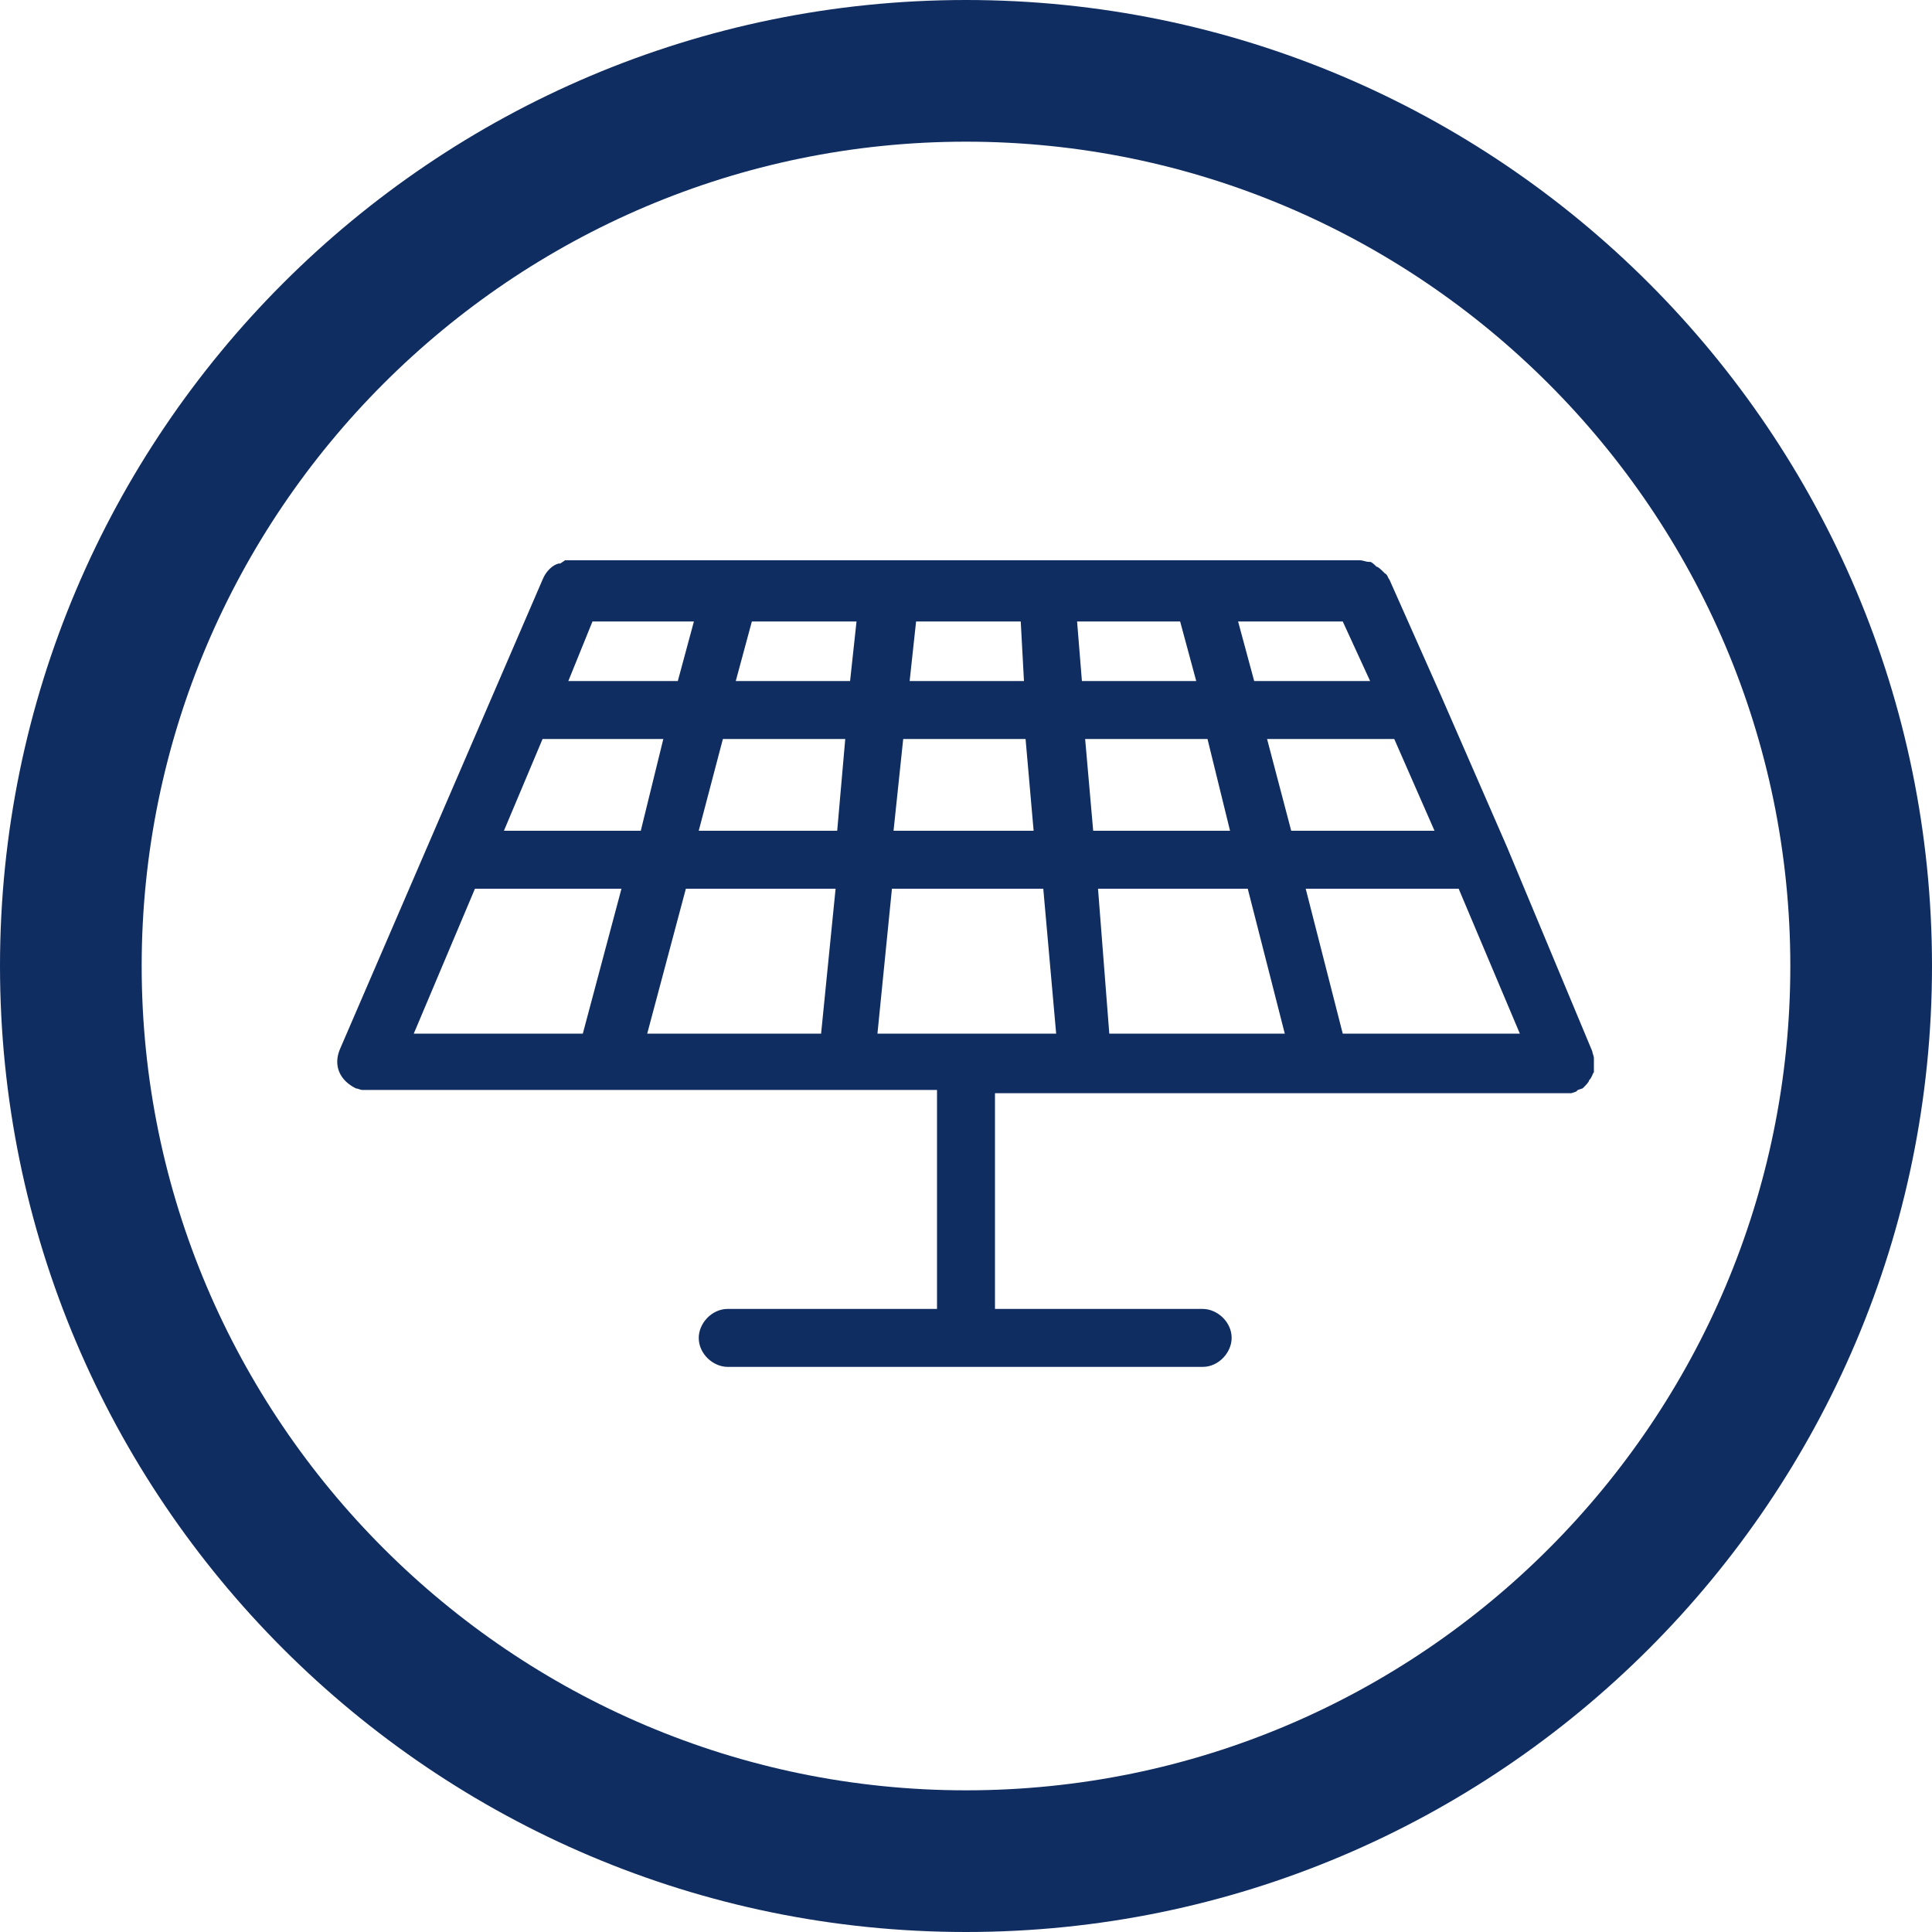 <?xml version="1.0" encoding="utf-8"?>
<!-- Generator: Adobe Illustrator 24.0.2, SVG Export Plug-In . SVG Version: 6.00 Build 0)  -->
<svg version="1.1" id="Ebene_1" xmlns="http://www.w3.org/2000/svg" xmlns:xlink="http://www.w3.org/1999/xlink" x="0px" y="0px"
	 viewBox="0 0 120 120" style="enable-background:new 0 0 120 120;" xml:space="preserve">
<style type="text/css">
	.st0{fill:#102D61;}
</style>
<path class="st0" d="M99,66.6c0-0.1,0-0.3,0-0.3v-0.1v-0.1c0-0.1,0-0.1,0-0.3v-0.1c0-0.1-0.1-0.3-0.1-0.4l-5.3-12.7l-4.1-9.4
	L86.3,36c-0.1-0.1-0.1-0.3-0.3-0.4l-0.1-0.1c-0.1-0.1-0.3-0.3-0.4-0.3c-0.1-0.1-0.3-0.3-0.4-0.3H85c-0.1,0-0.4-0.1-0.5-0.1h-49h-0.3
	h-0.1L34.8,35h-0.1c-0.4,0.1-0.8,0.5-1,1L21.1,65.2c-0.4,1,0,1.9,1,2.4c0.1,0,0.3,0.1,0.4,0.1h0.1h0.3h35.3v13.6h-13
	c-1,0-1.8,0.9-1.8,1.8c0,1,0.9,1.8,1.8,1.8h29.5c1,0,1.8-0.9,1.8-1.8c0-1-0.9-1.8-1.8-1.8H61.8V67.9h35.3c0.1,0,0.3,0,0.4,0h0.1
	l0.3-0.1l0.1-0.1l0.3-0.1l0.1-0.1c0.1-0.1,0.3-0.3,0.3-0.4C98.9,66.9,98.9,66.7,99,66.6z M54.5,64.2l0.9-9h9.4l0.8,9H54.5z
	 M25.7,64.2l3.8-9h9.1l-2.4,9H25.7z M43.1,38.6l-1,3.7h-6.8l1.5-3.7H43.1z M53.2,38.6l-0.4,3.7h-7.1l1-3.7H53.2z M73.3,38.6l1,3.7
	h-7.1l-0.3-3.7C66.8,38.6,73.3,38.6,73.3,38.6z M63.6,42.3h-7.1l0.4-3.7h6.5L63.6,42.3z M33.7,45.9h7.5l-1.4,5.7h-8.5L33.7,45.9z
	 M44.9,45.9h7.6L52,51.6h-8.6L44.9,45.9z M56.1,45.9h7.6l0.5,5.7h-8.7L56.1,45.9z M42.6,55.2h9.3l-0.9,9H40.2L42.6,55.2z M68.2,55.2
	h9.3l2.3,9H68.9L68.2,55.2z M67.9,51.6l-0.5-5.7H75l1.4,5.7H67.9z M78.7,45.9h7.9l2.5,5.7h-8.9L78.7,45.9z M85.1,42.3h-7.2l-1-3.7
	h6.5L85.1,42.3z M83.4,64.2l-2.3-9h9.5l3.8,9H83.4z"/>
<path class="st0" d="M60,0C26.9,0,0,26.9,0,60s26.9,60,60,60s60-26.9,60-60S93.1,0,60,0z M111.2,60c0,28.2-22.9,51.2-51.2,51.2
	c-28.2,0-51.2-23-51.2-51.2S31.8,8.8,60,8.8S111.2,31.8,111.2,60z"/>
</svg>
